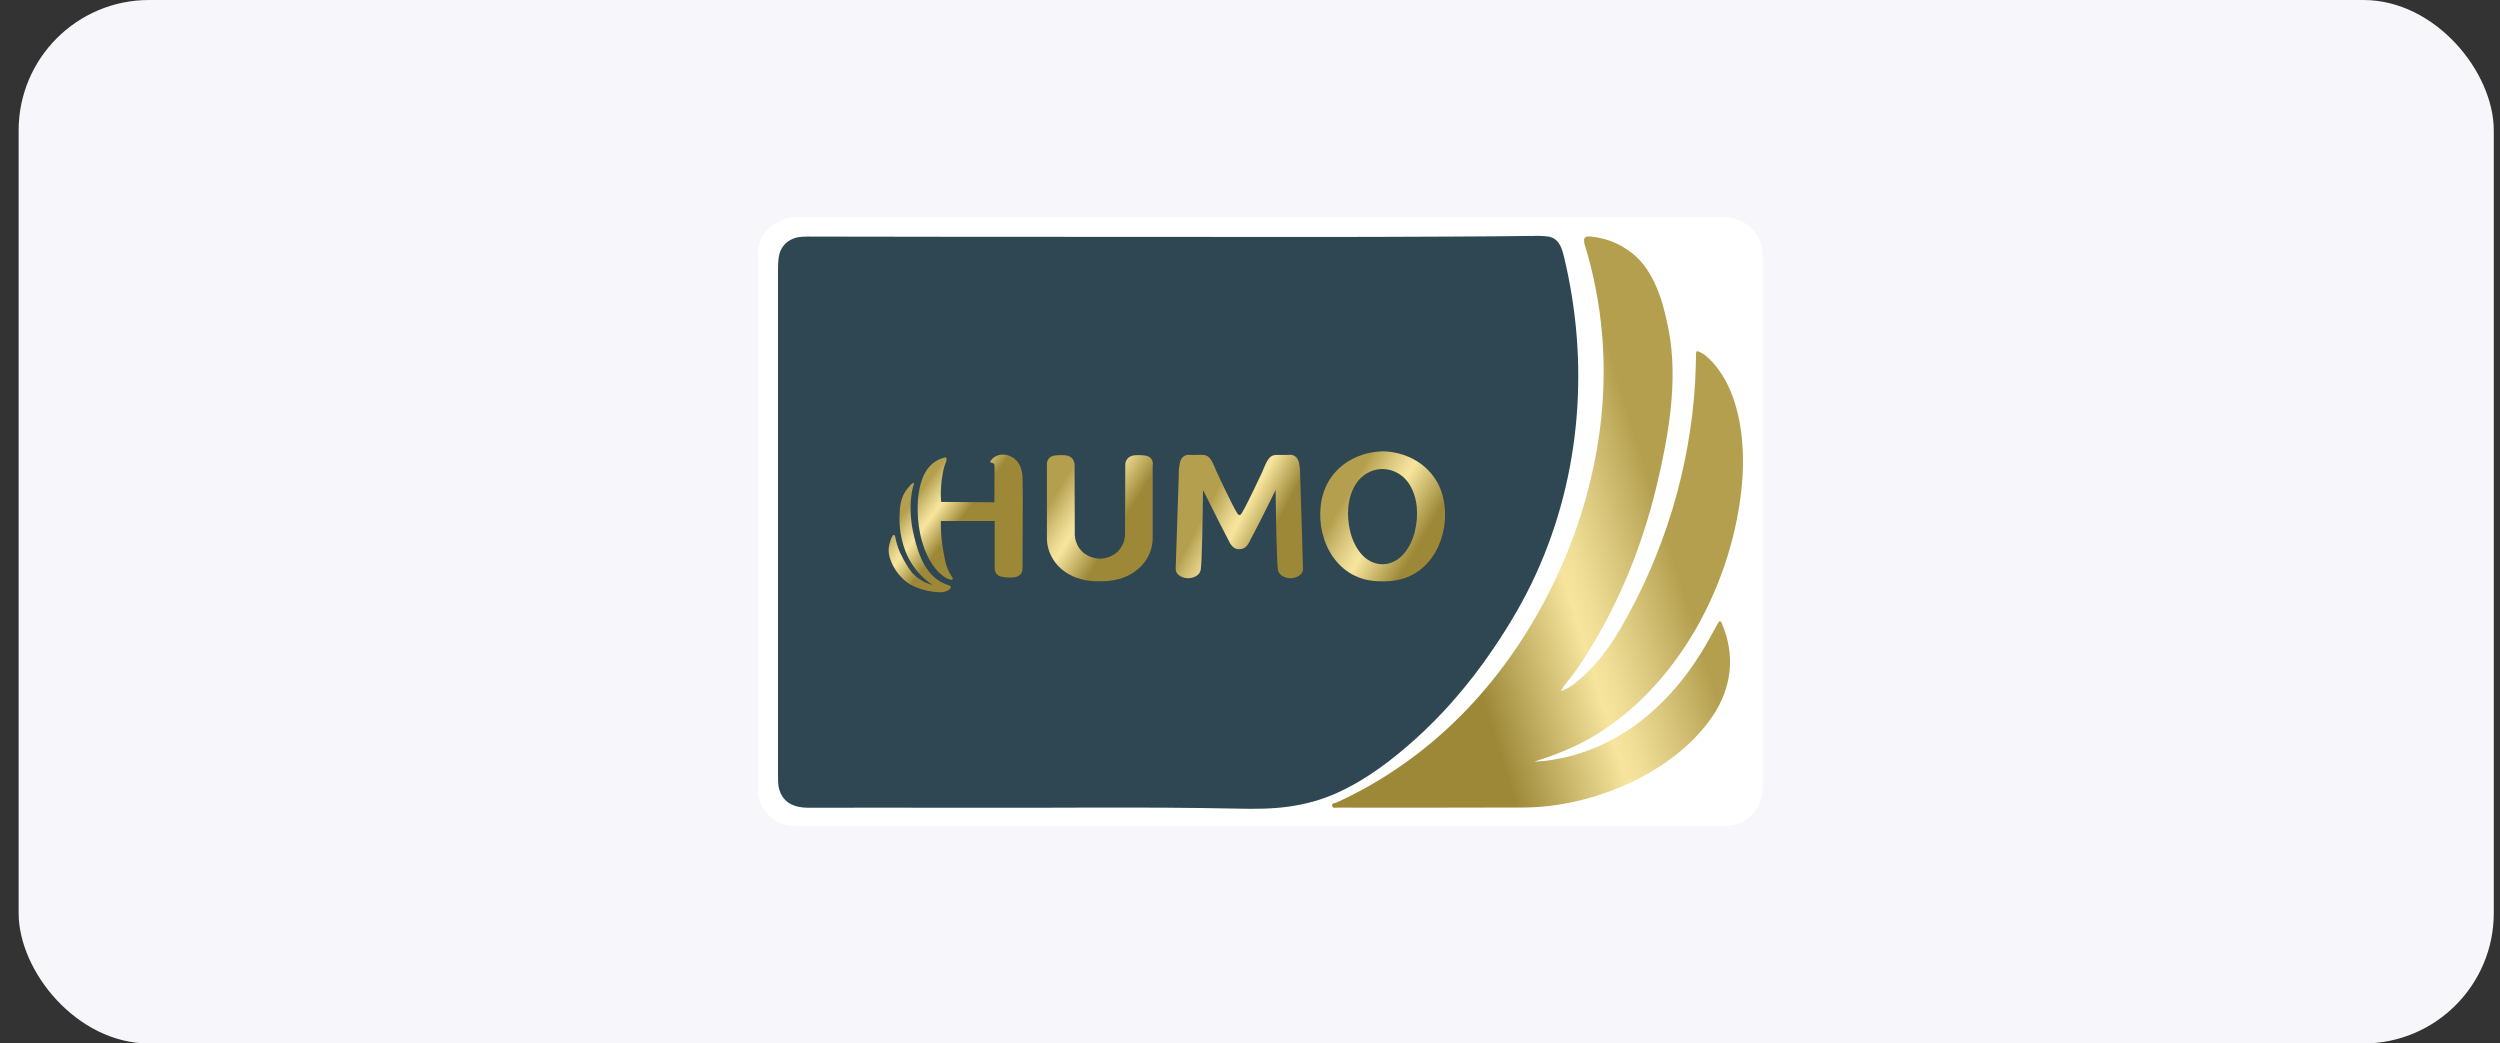 <svg width="115" height="48" viewBox="0 0 115 48" fill="none" xmlns="http://www.w3.org/2000/svg">
<rect x="0" y="0" width="115" height="48" fill="#333333" stroke="none"/>
<rect x="0.857" width="113.857" height="48" rx="6" fill="#F7F7FB"/>
<g clip-path="url(#clip0_13_12555)">
<path d="M79.346 38H36.59C35.631 38 34.857 37.231 34.857 36.279V11.721C34.857 10.768 35.631 10 36.59 10H79.346C80.305 10 81.079 10.768 81.079 11.721V36.279C81.079 37.231 80.305 38 79.346 38Z" fill="white"/>
<path d="M51.936 10.895C56.87 10.895 61.799 10.912 66.733 10.883C68.085 10.878 69.443 10.866 70.795 10.849C70.91 10.849 71.026 10.866 71.142 10.872C71.691 10.918 71.835 11.359 71.945 11.818C73.112 16.659 72.742 21.815 70.668 26.375C70.119 27.59 69.443 28.732 68.698 29.833C68.114 30.699 67.473 31.525 66.779 32.311C66.259 32.896 65.71 33.452 65.133 33.974C64.041 34.955 62.879 35.849 61.527 36.463C60.811 36.79 60.06 36.996 59.274 37.105C58.494 37.214 57.708 37.214 56.928 37.197C52.606 37.105 48.279 37.174 43.957 37.157C41.721 37.145 39.479 37.157 37.243 37.157C37.012 37.157 36.781 37.14 36.556 37.065C36.099 36.916 35.816 36.52 35.793 35.987C35.787 35.838 35.787 35.689 35.787 35.534C35.787 27.831 35.787 20.129 35.787 12.426C35.787 12.208 35.793 11.985 35.834 11.767C35.938 11.239 36.359 10.923 36.897 10.889C37.082 10.878 37.272 10.883 37.457 10.883C42.287 10.895 47.112 10.895 51.936 10.895Z" fill="#2F4653"/>
<path d="M71.795 31.789C72.06 31.714 72.28 31.565 72.488 31.399C73.36 30.705 74.013 29.827 74.568 28.869C76.567 25.417 77.746 21.545 77.977 17.553C78 17.146 78.006 16.739 78.017 16.337C78.017 16.274 78.006 16.211 78.058 16.148C78.219 16.194 78.358 16.274 78.491 16.383C80.04 17.748 80.305 20.335 80.132 22.245C79.733 26.77 77.214 31.605 73.17 33.945C73.077 33.997 72.985 34.054 72.887 34.1C72.263 34.433 71.615 34.691 70.945 34.914C70.818 34.955 70.691 35 70.57 35.041C71.119 35.012 71.881 34.914 72.742 34.633C75.047 33.882 76.885 32.184 78.162 30.171C78.474 29.678 78.757 29.168 79.034 28.651C79.052 28.623 79.069 28.588 79.109 28.577C79.161 28.577 79.179 28.617 79.196 28.657C79.837 30.125 79.67 31.634 78.768 32.959C76.989 35.574 73.233 37.128 70.125 37.145C67.259 37.157 64.399 37.151 61.533 37.151C61.441 37.151 61.308 37.197 61.279 37.071C61.25 36.939 61.4 36.95 61.481 36.916C65.826 34.932 69.114 31.473 71.257 27.252C73.118 23.581 74.054 19.429 73.69 15.317C73.574 13.998 73.326 12.696 72.95 11.428C72.927 11.354 72.898 11.279 72.881 11.199C72.829 10.923 72.91 10.854 73.193 10.883C73.898 10.952 74.516 11.21 75.071 11.64C76.116 12.46 76.521 13.94 76.758 15.185C77.208 17.519 76.746 20.1 76.197 22.383C75.481 25.354 74.273 28.256 72.534 30.785C72.349 31.055 72.135 31.301 71.933 31.565C71.893 31.64 71.847 31.714 71.795 31.789Z" fill="url(#paint0_linear_13_12555)"/>
<path d="M47.037 21.987C47.031 21.62 46.915 21.253 46.592 21.046C46.274 20.845 45.852 20.851 45.604 21.155C45.586 21.178 45.54 21.224 45.552 21.258C45.563 21.293 45.644 21.287 45.673 21.304C45.731 21.333 45.754 21.39 45.748 21.448C45.748 21.517 45.748 22.188 45.742 23.105C44.928 23.099 44.107 23.094 43.293 23.088C43.275 22.887 43.27 22.663 43.287 22.417C43.298 22.193 43.327 21.964 43.373 21.74C43.391 21.643 43.414 21.545 43.443 21.448C43.472 21.344 43.547 21.212 43.541 21.104C43.541 21.086 43.535 21.075 43.529 21.063C43.506 21.035 43.466 21.04 43.431 21.052C43.223 21.104 43.021 21.212 42.859 21.356C42.813 21.402 42.68 21.522 42.559 21.734C42.247 22.291 42.218 23.082 42.218 23.082C42.201 23.593 42.183 24.631 42.732 25.709C42.732 25.709 43.119 26.466 43.668 26.65C43.778 26.684 43.807 26.661 43.818 26.65C43.859 26.592 43.766 26.5 43.743 26.46C43.691 26.386 43.651 26.3 43.616 26.22C43.541 26.047 43.489 25.864 43.454 25.675C43.339 25.113 43.264 24.539 43.281 23.965H45.754C45.754 24.688 45.754 25.411 45.754 26.133C45.754 26.277 45.812 26.415 45.945 26.483C46.026 26.523 46.118 26.541 46.205 26.552C46.361 26.569 46.522 26.581 46.678 26.552C46.771 26.535 46.858 26.5 46.927 26.437C47.037 26.334 47.037 26.202 47.037 26.065C47.037 24.975 47.048 23.891 47.048 22.801C47.042 22.526 47.042 22.256 47.037 21.987Z" fill="url(#paint1_linear_13_12555)"/>
<path d="M43.651 26.925C42.651 26.633 42.264 25.589 42.05 24.677C42.004 24.476 41.958 24.281 41.935 24.08C41.854 23.467 41.86 22.796 42.056 22.205C41.906 22.239 41.837 22.371 41.744 22.474C41.421 22.859 41.392 23.312 41.38 23.759C41.346 24.809 41.727 25.554 41.813 25.715C42.01 26.076 42.218 26.311 42.282 26.38C42.501 26.627 42.726 26.793 42.9 26.908C42.767 26.873 42.57 26.81 42.368 26.684C42.178 26.569 42.045 26.438 41.952 26.34C41.825 26.179 41.733 26.03 41.675 25.933C41.519 25.657 41.317 25.319 41.218 24.866C41.19 24.74 41.172 24.608 41.12 24.602C41.045 24.596 40.964 24.855 40.947 24.912C40.889 25.096 40.872 25.262 40.877 25.348C40.883 25.692 41.143 26.363 41.761 26.816C41.761 26.816 42.305 27.212 43.235 27.246C43.275 27.246 43.501 27.241 43.662 27.126C43.737 27.057 43.795 26.971 43.651 26.925Z" fill="url(#paint2_linear_13_12555)"/>
<path d="M42.056 22.201V22.207L42.069 22.188L42.056 22.201Z" fill="url(#paint3_linear_13_12555)"/>
<path d="M59.806 21.861C59.811 21.735 59.806 21.545 59.759 21.322C59.754 21.299 59.748 21.241 59.719 21.172C59.702 21.138 59.661 21.041 59.557 20.977C59.499 20.943 59.442 20.92 59.378 20.92C59.332 20.92 59.286 20.926 59.245 20.926C59.182 20.926 59.118 20.926 59.06 20.926C58.939 20.926 58.818 20.926 58.696 20.926C58.587 20.932 58.488 20.966 58.407 21.046C58.315 21.144 58.24 21.276 58.118 21.574C58.095 21.62 58.084 21.666 58.072 21.689C58.026 21.786 57.373 23.191 57.125 23.599C57.107 23.627 57.067 23.696 57.015 23.69C56.963 23.69 56.922 23.627 56.905 23.599C56.657 23.191 56.004 21.786 55.958 21.689C55.946 21.66 55.929 21.62 55.911 21.574C55.79 21.282 55.715 21.144 55.623 21.046C55.547 20.966 55.443 20.932 55.334 20.926C55.212 20.92 55.091 20.926 54.97 20.926C54.906 20.926 54.843 20.926 54.785 20.926C54.739 20.926 54.692 20.926 54.652 20.92C54.588 20.92 54.525 20.943 54.473 20.977C54.369 21.041 54.328 21.138 54.311 21.172C54.282 21.241 54.276 21.299 54.27 21.322C54.224 21.545 54.218 21.735 54.224 21.861C54.178 23.306 54.132 24.751 54.08 26.191C54.08 26.214 54.086 26.248 54.097 26.283C54.172 26.495 54.444 26.598 54.652 26.598C54.86 26.598 55.114 26.501 55.201 26.311C55.201 26.311 55.218 26.271 55.23 26.231C55.293 25.939 55.328 23.57 55.339 22.538C55.911 23.696 56.356 24.562 56.559 24.946C56.599 25.027 56.691 25.181 56.853 25.239C56.899 25.256 56.951 25.262 57.009 25.262C57.061 25.262 57.113 25.25 57.165 25.239C57.327 25.187 57.419 25.027 57.46 24.946C57.668 24.562 58.113 23.696 58.679 22.538C58.691 23.57 58.725 25.939 58.789 26.231C58.8 26.271 58.812 26.311 58.818 26.311C58.904 26.501 59.158 26.604 59.367 26.598C59.575 26.598 59.846 26.489 59.921 26.283C59.933 26.248 59.938 26.214 59.938 26.191C59.904 24.751 59.852 23.306 59.806 21.861Z" fill="url(#paint4_linear_13_12555)"/>
<path d="M49.66 25.279C49.672 25.279 49.683 25.285 49.695 25.285C49.683 25.308 49.654 25.296 49.66 25.279Z" fill="white"/>
<path d="M52.953 21.098C52.838 20.949 52.63 20.943 52.439 20.937C52.254 20.932 52.023 20.926 51.873 21.087C51.792 21.178 51.769 21.282 51.763 21.345C51.757 22.411 51.757 23.478 51.751 24.545C51.751 24.648 51.746 24.843 51.636 25.061C51.526 25.291 51.364 25.417 51.324 25.451C51.324 25.451 51.052 25.663 50.7 25.692C50.665 25.692 50.625 25.698 50.625 25.698C50.613 25.698 50.607 25.698 50.596 25.698C50.584 25.698 50.578 25.698 50.567 25.698C50.567 25.698 50.532 25.698 50.492 25.692C50.139 25.663 49.868 25.451 49.868 25.451C49.827 25.417 49.666 25.291 49.556 25.061C49.452 24.843 49.44 24.648 49.44 24.545C49.434 23.478 49.434 22.411 49.429 21.345C49.423 21.282 49.4 21.173 49.319 21.087C49.175 20.926 48.938 20.932 48.753 20.937C48.556 20.943 48.354 20.949 48.239 21.098C48.146 21.213 48.152 21.356 48.158 21.419C48.158 22.538 48.158 23.65 48.158 24.769C48.158 25.078 48.25 25.491 48.55 25.887C48.886 26.329 49.371 26.524 49.515 26.575C49.816 26.684 50.111 26.719 50.203 26.724C50.359 26.742 50.492 26.742 50.59 26.736C50.688 26.742 50.821 26.736 50.977 26.724C51.07 26.713 51.364 26.684 51.665 26.575C51.815 26.518 52.294 26.323 52.63 25.887C52.93 25.497 53.023 25.084 53.023 24.769C53.023 23.65 53.023 22.538 53.023 21.419C53.04 21.356 53.046 21.213 52.953 21.098Z" fill="url(#paint5_linear_13_12555)"/>
<path d="M49.937 26.661C49.949 26.661 49.955 26.667 49.966 26.667L49.949 26.678L49.937 26.661Z" fill="white"/>
<path d="M66.335 22.704C66.173 22.165 65.838 21.694 65.387 21.356C64.873 20.972 64.237 20.771 63.602 20.759C62.96 20.777 62.331 20.977 61.816 21.356C61.366 21.694 61.031 22.165 60.869 22.704C60.407 24.247 61.106 26.214 62.775 26.65C63.047 26.719 63.324 26.747 63.602 26.741C63.879 26.747 64.156 26.719 64.428 26.65C66.098 26.22 66.797 24.247 66.335 22.704ZM65.087 24.43C64.913 25.159 64.422 25.944 63.596 25.956C62.77 25.95 62.279 25.164 62.105 24.43C61.938 23.725 61.967 22.899 62.365 22.268C62.642 21.832 63.111 21.574 63.596 21.574C64.087 21.58 64.555 21.838 64.826 22.268C65.225 22.899 65.26 23.725 65.087 24.43Z" fill="url(#paint6_linear_13_12555)"/>
</g>
<defs>
<linearGradient id="paint0_linear_13_12555" x1="59.194" y1="28.027" x2="80.672" y2="21.385" gradientUnits="userSpaceOnUse">
<stop offset="0.329" stop-color="#9C8837"/>
<stop offset="0.561" stop-color="#F7E59E"/>
<stop offset="0.601" stop-color="#EFDD95"/>
<stop offset="0.664" stop-color="#DDCA81"/>
<stop offset="0.741" stop-color="#C4B062"/>
<stop offset="0.787" stop-color="#B39F4D"/>
</linearGradient>
<linearGradient id="paint1_linear_13_12555" x1="45.853" y1="24.422" x2="41.914" y2="21.419" gradientUnits="userSpaceOnUse">
<stop offset="0.329" stop-color="#9C8837"/>
<stop offset="0.561" stop-color="#F7E59E"/>
<stop offset="0.601" stop-color="#EFDD95"/>
<stop offset="0.664" stop-color="#DDCA81"/>
<stop offset="0.741" stop-color="#C4B062"/>
<stop offset="0.787" stop-color="#B39F4D"/>
</linearGradient>
<linearGradient id="paint2_linear_13_12555" x1="44.374" y1="26.363" x2="40.435" y2="23.36" gradientUnits="userSpaceOnUse">
<stop offset="0.329" stop-color="#9C8837"/>
<stop offset="0.561" stop-color="#F7E59E"/>
<stop offset="0.601" stop-color="#EFDD95"/>
<stop offset="0.664" stop-color="#DDCA81"/>
<stop offset="0.741" stop-color="#C4B062"/>
<stop offset="0.787" stop-color="#B39F4D"/>
</linearGradient>
<linearGradient id="paint3_linear_13_12555" x1="46.052" y1="25.192" x2="41.55" y2="21.76" gradientUnits="userSpaceOnUse">
<stop offset="0.329" stop-color="#9C8837"/>
<stop offset="0.561" stop-color="#F7E59E"/>
<stop offset="0.601" stop-color="#EFDD95"/>
<stop offset="0.664" stop-color="#DDCA81"/>
<stop offset="0.741" stop-color="#C4B062"/>
<stop offset="0.787" stop-color="#B39F4D"/>
</linearGradient>
<linearGradient id="paint4_linear_13_12555" x1="60.525" y1="25.636" x2="54.391" y2="22.358" gradientUnits="userSpaceOnUse">
<stop offset="0.329" stop-color="#9C8837"/>
<stop offset="0.561" stop-color="#F7E59E"/>
<stop offset="0.601" stop-color="#EFDD95"/>
<stop offset="0.664" stop-color="#DDCA81"/>
<stop offset="0.741" stop-color="#C4B062"/>
<stop offset="0.787" stop-color="#B39F4D"/>
</linearGradient>
<linearGradient id="paint5_linear_13_12555" x1="53.63" y1="25.336" x2="47.5" y2="21.47" gradientUnits="userSpaceOnUse">
<stop offset="0.329" stop-color="#9C8837"/>
<stop offset="0.561" stop-color="#F7E59E"/>
<stop offset="0.601" stop-color="#EFDD95"/>
<stop offset="0.664" stop-color="#DDCA81"/>
<stop offset="0.741" stop-color="#C4B062"/>
<stop offset="0.787" stop-color="#B39F4D"/>
</linearGradient>
<linearGradient id="paint6_linear_13_12555" x1="67.939" y1="26.271" x2="60.314" y2="21.812" gradientUnits="userSpaceOnUse">
<stop offset="0.329" stop-color="#9C8837"/>
<stop offset="0.561" stop-color="#F7E59E"/>
<stop offset="0.601" stop-color="#EFDD95"/>
<stop offset="0.664" stop-color="#DDCA81"/>
<stop offset="0.741" stop-color="#C4B062"/>
<stop offset="0.787" stop-color="#B39F4D"/>
</linearGradient>
<clipPath id="clip0_13_12555">
<rect width="46.222" height="28" fill="white" transform="translate(34.857 10)"/>
</clipPath>
</defs>
</svg>
